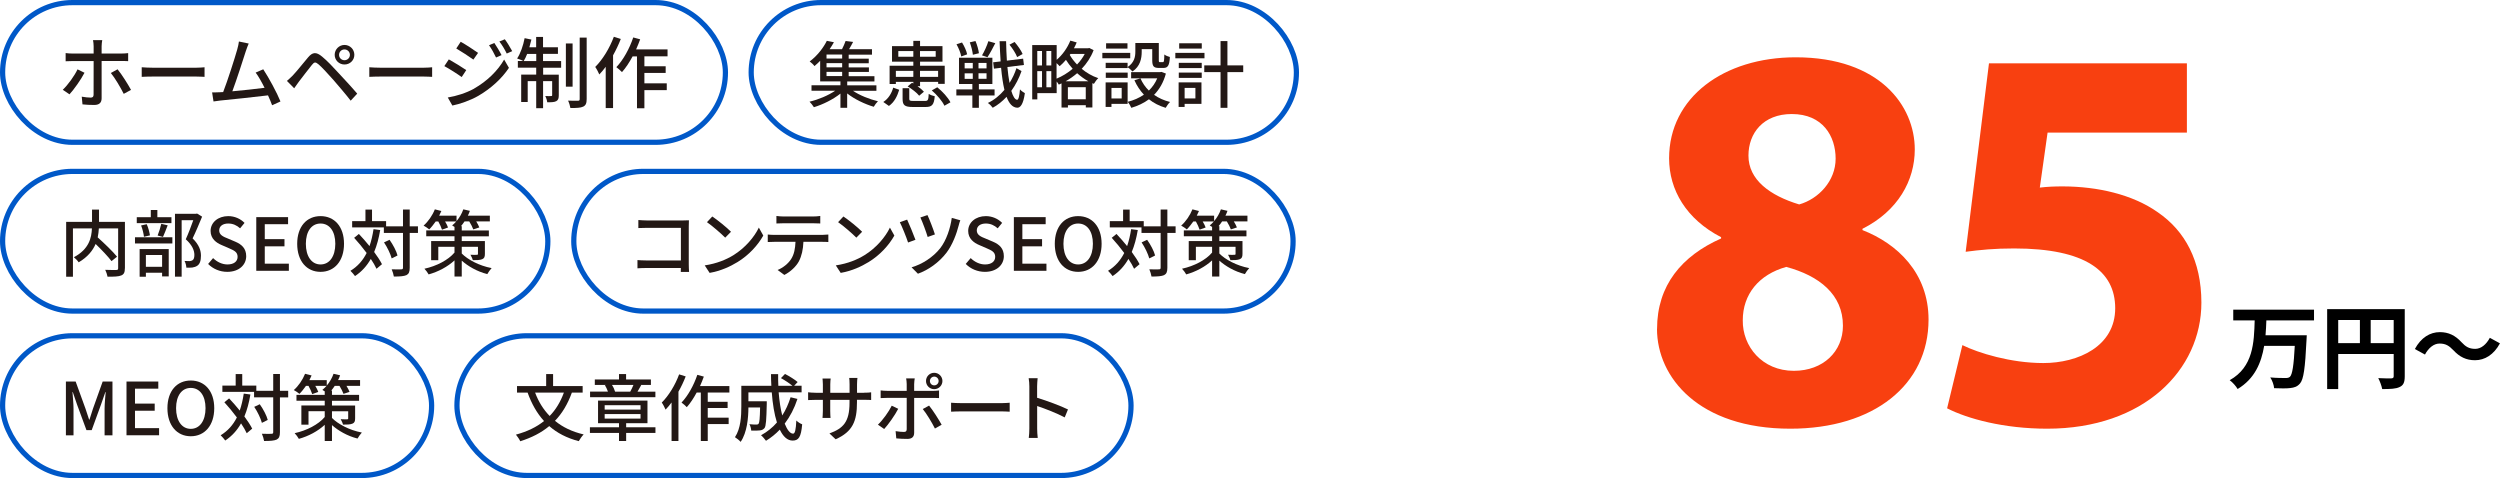 <?xml version="1.0" encoding="UTF-8"?>
<svg id="_レイヤー_2" data-name="レイヤー_2" xmlns="http://www.w3.org/2000/svg" viewBox="0 0 479.48 91.7">
  <defs>
    <style>
      .cls-1 {
        fill: #f84010;
      }

      .cls-2 {
        fill: #231815;
      }

      .cls-3 {
        fill: none;
        stroke: #0058c8;
        stroke-miterlimit: 10;
      }
    </style>
  </defs>
  <g id="_メインコンテンツ" data-name="メインコンテンツ">
    <g>
      <g>
        <path d="M434.67,61.44c-.04.93-.07,1.9-.16,2.86h7.91s-.02.67-.05.93c-.26,5.41-.56,7.54-1.25,8.32-.53.62-1.09.79-1.89.88-.69.09-1.9.07-3.07.02-.05-.6-.35-1.48-.74-2.06,1.22.11,2.42.11,2.94.11.37,0,.6-.04.83-.23.46-.44.74-2.17.93-5.94h-5.87c-.55,3.26-1.81,6.31-5.09,8.28-.32-.56-.97-1.29-1.52-1.69,4.53-2.54,4.67-7.23,4.79-11.47h-4.11v-2.06h15.49v2.06h-9.17Z"/>
        <path d="M461.21,72.17c0,1.15-.25,1.73-.99,2.06-.71.35-1.76.39-3.33.39-.11-.58-.46-1.55-.76-2.1,1,.07,2.15.05,2.5.05.33-.02.46-.12.46-.42v-4.26h-10.64v6.73h-2.12v-15.33h14.88v12.88ZM448.45,65.81h4.16v-4.44h-4.16v4.44ZM459.09,65.81v-4.44h-4.41v4.44h4.41Z"/>
        <path d="M470.52,67.16c-.76-.79-1.39-1.27-2.63-1.27-1.13,0-2.13.86-2.8,2.11l-1.94-1.06c1.18-2.19,2.91-3.24,4.79-3.24,1.67,0,2.96.63,4.16,1.94.76.81,1.41,1.27,2.63,1.27,1.13,0,2.13-.86,2.8-2.12l1.94,1.06c-1.18,2.19-2.91,3.24-4.79,3.24-1.67,0-2.96-.63-4.16-1.94Z"/>
      </g>
      <g>
        <path class="cls-1" d="M317.81,63.08c0-8.36,4.75-14.01,12.28-17.34v-.25c-6.7-3.46-9.97-9.09-9.97-15.13,0-11.68,10.49-19.37,24.28-19.37,16.15,0,22.84,9.34,22.84,17.67,0,5.95-3.21,11.79-10.03,15.22v.25c6.69,2.6,12.67,8.25,12.67,17.16,0,12.51-10.49,20.93-26.51,20.93-17.52,0-25.57-9.82-25.57-19.15ZM353.46,62.47c0-5.99-4.54-9.58-10.87-11.28-5.27,1.47-8.34,5.27-8.34,10.23-.08,5.01,3.72,9.7,9.79,9.7,5.65,0,9.42-3.72,9.42-8.65ZM335.34,29.83c-.02,4.66,4.14,7.69,9.73,9.38,3.69-1.04,6.99-4.49,6.99-8.78s-2.45-8.56-8.41-8.56c-5.5,0-8.31,3.69-8.31,7.96Z"/>
        <path class="cls-1" d="M419.44,25.43h-26.73l-1.49,10.55c1.53-.18,2.81-.23,4.46-.23,6.58.02,13.33,1.53,18.18,4.97,5.18,3.55,8.35,9.28,8.35,17.33,0,12.87-11.01,24.17-29.58,24.17-8.35,0-15.32-1.92-19.19-3.91l2.93-12.12c3.05,1.51,9.3,3.44,15.52,3.44,6.7,0,13.81-3.21,13.79-10.54-.02-7.06-5.66-11.44-19.4-11.44-3.78,0-6.47.27-9.28.64l4.47-36.14h37.96v13.27Z"/>
      </g>
      <rect class="cls-3" x=".5" y=".5" width="138.63" height="26.79" rx="13.4" ry="13.4"/>
      <g>
        <path class="cls-2" d="M16.21,13.95c-.66,1.3-2.05,3.24-2.88,4.14l-1.29-.87c.99-.94,2.24-2.67,2.83-3.92l1.33.65ZM19.49,11.71v7.14c0,.83-.44,1.28-1.41,1.28-.71,0-1.59-.03-2.26-.11l-.14-1.48c.65.12,1.32.18,1.71.18s.56-.17.56-.57c.01-.71.01-5.66.01-6.38v-.06h-4c-.46,0-.95.02-1.37.04v-1.57c.44.06.89.09,1.35.09h4.02v-1.4c0-.34-.06-.93-.12-1.17h1.77c-.05.21-.12.84-.12,1.19v1.38h3.76c.39,0,.94-.03,1.33-.08v1.54c-.44-.03-.95-.03-1.32-.03h-3.78ZM22.55,13.29c.79.96,1.98,2.85,2.58,3.95l-1.4.76c-.61-1.23-1.71-3.08-2.47-4l1.29-.71Z"/>
        <path class="cls-2" d="M27.19,12.9c.48.04,1.41.09,2.22.09h8.14c.74,0,1.32-.06,1.68-.09v1.84c-.33-.01-1.01-.06-1.67-.06h-8.16c-.84,0-1.72.03-2.22.06v-1.84Z"/>
        <path class="cls-2" d="M52.18,20.17c-.19-.53-.46-1.18-.78-1.88-2.38.29-7.18.81-9.13.99-.38.04-.87.12-1.32.18l-.27-1.74c.46,0,1.05,0,1.5-.03.18-.02.39-.02.62-.03.84-2.14,2.26-6.61,2.69-8.14.21-.72.27-1.12.33-1.56l1.88.39c-.17.41-.36.85-.57,1.51-.45,1.42-1.82,5.67-2.57,7.65,2.04-.18,4.58-.46,6.18-.67-.57-1.14-1.18-2.23-1.71-2.92l1.46-.63c1.05,1.58,2.66,4.56,3.3,6.17l-1.59.72Z"/>
        <path class="cls-2" d="M56.18,14.44c.69-.71,1.93-2.28,2.92-3.45.84-.99,1.54-1.09,2.68-.13.96.78,2.15,2.05,3.09,3.08,1,1.08,2.56,2.74,3.64,4.02l-1.25,1.35c-1-1.29-2.37-2.88-3.3-3.96-.99-1.12-2.25-2.49-2.87-3.01-.57-.48-.81-.48-1.27.11-.67.82-1.86,2.4-2.5,3.22-.32.43-.66.92-.9,1.26l-1.39-1.41c.4-.34.71-.64,1.14-1.06ZM66.07,8.62c1.05,0,1.89.84,1.89,1.89s-.84,1.86-1.89,1.86-1.88-.83-1.88-1.86.84-1.89,1.88-1.89ZM66.07,11.55c.57,0,1.04-.46,1.04-1.03s-.46-1.04-1.04-1.04-1.04.46-1.04,1.04.46,1.03,1.04,1.03Z"/>
        <path class="cls-2" d="M70.84,12.9c.48.04,1.41.09,2.22.09h8.14c.74,0,1.32-.06,1.68-.09v1.84c-.33-.01-1.01-.06-1.67-.06h-8.16c-.84,0-1.72.03-2.22.06v-1.84Z"/>
        <path class="cls-2" d="M89.42,13.45l-.87,1.33c-.78-.57-2.38-1.59-3.33-2.1l.86-1.29c.93.51,2.64,1.56,3.34,2.05ZM90.94,16.98c2.5-1.42,4.54-3.43,5.75-5.56l.92,1.59c-1.35,2.04-3.44,3.96-5.87,5.37-1.51.88-3.62,1.6-4.98,1.86l-.88-1.54c1.66-.28,3.49-.84,5.07-1.71ZM91.69,10.14l-.9,1.29c-.76-.55-2.37-1.6-3.28-2.13l.85-1.29c.93.51,2.61,1.62,3.33,2.13ZM96.19,10.57l-1.05.46c-.41-.85-.83-1.63-1.35-2.35l1.02-.44c.39.58,1.04,1.63,1.38,2.33ZM98.24,9.81l-1.05.46c-.42-.86-.88-1.61-1.41-2.31l1.04-.43c.42.55,1.05,1.59,1.42,2.28Z"/>
        <path class="cls-2" d="M104.17,11.71h3.45v1.28h-3.45v1.33h3v3.94c0,.57-.09.93-.48,1.14s-.96.22-1.74.21c-.03-.35-.19-.86-.38-1.19.54.02.99.02,1.14,0,.15,0,.19-.04.19-.19v-2.67h-1.74v5.19h-1.32v-5.19h-1.63v4h-1.25v-5.25h2.88v-1.33h-3.52v-1.28h1.03c-.28-.17-.84-.36-1.17-.48.66-.99,1.16-2.47,1.44-3.9l1.3.27c-.12.5-.25,1-.39,1.48h1.3v-1.99h1.32v1.99h2.86v1.26h-2.86v1.36ZM102.85,11.71v-1.36h-1.75c-.2.51-.42.99-.66,1.36h2.42ZM109.82,16.62h-1.29v-8.29h1.29v8.29ZM112.52,7.21v11.77c0,.84-.18,1.23-.67,1.47-.48.24-1.32.27-2.45.27-.06-.38-.25-1.02-.45-1.42.84.03,1.65.03,1.91.02.24,0,.32-.08.32-.32V7.21h1.35Z"/>
        <path class="cls-2" d="M119.06,7.48c-.41,1.05-.92,2.13-1.48,3.13v10.12h-1.41v-7.92c-.39.54-.81,1.04-1.23,1.47-.13-.34-.54-1.12-.78-1.44,1.42-1.41,2.76-3.6,3.57-5.79l1.33.42ZM123.59,10.8v1.91h4.08v1.28h-4.08v1.99h4.29v1.31h-4.29v3.48h-1.42v-9.96h-.84c-.63,1.17-1.32,2.22-2.04,3.02-.23-.24-.77-.74-1.08-.95,1.32-1.38,2.52-3.54,3.24-5.7l1.33.36c-.24.65-.5,1.3-.78,1.93h6.03v1.33h-4.44Z"/>
      </g>
      <g>
        <rect class="cls-3" x="144.07" y=".5" width="104.57" height="26.79" rx="13.4" ry="13.4"/>
        <g>
          <path class="cls-2" d="M163.55,17.39c1.3.88,3.18,1.64,4.83,2.03-.27.27-.63.74-.8,1.06-1.74-.52-3.7-1.46-5.1-2.56v2.76h-1.29v-2.73c-1.42,1.13-3.38,2.1-5.09,2.61-.2-.31-.57-.8-.84-1.06,1.68-.39,3.59-1.19,4.92-2.1h-4.54v-1.05h5.55v-.74h-3.89v-3.95c-.34.35-.7.69-1.09,1.01-.21-.29-.64-.69-.92-.88,1.54-1.16,2.68-2.72,3.29-3.96l1.36.27c-.25.43-.52.9-.83,1.34h2.38c.27-.52.53-1.12.69-1.58l1.44.18c-.25.49-.52.98-.78,1.4h4.4v1.04h-4.47v.77h3.85v.88h-3.85v.8h3.88v.87h-3.88v.81h4.94v1.01h-5.22v.74h5.6v1.05h-4.54ZM161.52,10.46h-3v.77h3v-.77ZM161.52,12.11h-3v.8h3v-.8ZM158.52,14.59h3v-.81h-3v.81Z"/>
          <path class="cls-2" d="M169.41,19.56c.97-.62,1.6-1.67,1.9-2.75l1.15.41c-.36,1.2-.92,2.37-1.97,3.1l-1.08-.76ZM171.82,16.11h-1.2v-3.5h4.55v-.78h-4.09v-2.98h4.09v-1.01h1.29v1.01h4.3v2.98h-4.3v.78h4.73v3.47h-1.26v-.38h-3.47v.83h-.49c.5.35.95.74,1.23,1.06l-.91.77c-.43-.56-1.39-1.3-2.21-1.79l.85-.7.24.14v-.31h-3.35v.41ZM171.82,13.59v1.15h3.35v-1.15h-3.35ZM175.17,10.88v-1.08h-2.88v1.08h2.88ZM177.41,19.36c.56,0,.66-.17.71-1.36.27.2.81.39,1.16.46-.15,1.65-.53,2.06-1.75,2.06h-2.47c-1.57,0-1.95-.35-1.95-1.57v-2.03h1.28v2.02c0,.36.13.42.81.42h2.2ZM176.45,9.8v1.08h3.01v-1.08h-3.01ZM176.45,13.59v1.15h3.47v-1.15h-3.47ZM179.75,16.73c1.01.81,2.07,1.97,2.54,2.89l-1.16.66c-.39-.87-1.43-2.09-2.42-2.94l1.05-.6Z"/>
          <path class="cls-2" d="M187.74,18.31v2.37h-1.25v-2.37h-3.07v-1.16h3.07v-1.04h-2.56v-5.04h6.4v5.04h-2.59v1.04h3.01v1.16h-3.01ZM184.36,10.83c-.1-.62-.49-1.6-.91-2.34l1.06-.34c.43.69.87,1.64.98,2.27l-1.13.41ZM185.01,13.12h1.56v-1.05h-1.56v1.05ZM185.01,15.12h1.56v-1.06h-1.56v1.06ZM186.59,10.5c-.06-.62-.31-1.62-.59-2.38l1.09-.25c.32.74.59,1.72.66,2.34l-1.16.29ZM189.21,12.07h-1.54v1.05h1.54v-1.05ZM189.21,14.05h-1.54v1.06h1.54v-1.06ZM190.89,8.28c-.48.95-1.05,2.02-1.5,2.69l-1.05-.35c.45-.74.97-1.89,1.22-2.72l1.33.38ZM195.92,13.63c-.45,1.33-1.12,2.63-1.96,3.8.32,1.05.69,1.68,1.11,1.71.27,0,.45-.7.55-2,.21.27.73.62.94.73-.31,2.23-.91,2.82-1.48,2.79-.88-.04-1.54-.78-2.03-2.09-.8.87-1.7,1.58-2.65,2.1-.21-.29-.6-.7-.94-.92,1.19-.55,2.27-1.43,3.18-2.51-.28-1.18-.49-2.61-.64-4.24l-1.37.17-.15-1.22,1.43-.17c-.08-1.22-.15-2.51-.2-3.88h1.25c.03,1.3.07,2.55.15,3.73l3.12-.38.15,1.21-3.17.39c.1,1.13.24,2.17.41,3.05.56-.88,1.01-1.85,1.33-2.83l.98.57ZM195.08,10.95c-.24-.66-.87-1.65-1.47-2.38l.98-.52c.6.7,1.27,1.65,1.54,2.31l-1.05.59Z"/>
          <path class="cls-2" d="M209.74,9.63c-.52,1.37-1.32,2.56-2.28,3.57.9.74,1.97,1.39,3.18,1.79-.27.24-.66.76-.84,1.09-.1-.04-.2-.08-.29-.13v4.66h-1.26v-.43h-3.43v.45h-1.23v-4.64c-.17.08-.35.17-.52.24-.1-.18-.25-.41-.41-.6v2.23h-3.71v1.2h-.98v-10.42h4.69v2.83c1.09-.92,2.06-2.27,2.62-3.68l1.22.35c-.15.38-.34.76-.53,1.12h2.72l.22-.06.84.42ZM198.94,9.78v2.77h.91v-2.77h-.91ZM198.94,16.74h.91v-3.1h-.91v3.1ZM201.63,9.78h-.94v2.77h.94v-2.77ZM201.63,16.74v-3.1h-.94v3.1h.94ZM202.65,15.08c1.08-.45,2.14-1.09,3.08-1.89-.5-.56-.94-1.15-1.29-1.71-.38.46-.8.87-1.21,1.22-.12-.15-.36-.38-.59-.59v2.97ZM208.73,15.58c-.78-.43-1.51-.97-2.14-1.54-.69.59-1.43,1.11-2.2,1.54h4.34ZM208.24,19.04v-2.31h-3.43v2.31h3.43ZM205.3,10.36l-.13.18c.35.6.83,1.25,1.4,1.83.59-.62,1.09-1.29,1.47-2.02h-2.75Z"/>
          <path class="cls-2" d="M216.77,11.18h-5.35v-1.04h5.35v1.04ZM216.27,19.92h-3.1v.59h-1.12v-4.71h4.22v4.12ZM216.28,12.85c1.27-.85,1.47-1.96,1.47-2.93v-1.67h4.5v3.29c0,.32.03.38.22.38h.55c.21,0,.27-.18.29-1.47.25.21.74.41,1.06.48-.08,1.67-.41,2.1-1.22,2.1h-.9c-.97,0-1.26-.32-1.26-1.47v-2.14h-2.02v.52c0,1.26-.29,2.79-1.77,3.77-.18-.22-.66-.66-.94-.83v.18h-4.2v-1.01h4.2v.8ZM212.08,13.92h4.2v1.02h-4.2v-1.02ZM216.24,9.32h-4.1v-1.02h4.1v1.02ZM213.17,16.86v2.02h1.96v-2.02h-1.96ZM223.61,14.1c-.46,1.71-1.25,3.05-2.27,4.09.88.62,1.91,1.08,3.07,1.37-.28.25-.66.79-.84,1.12-1.22-.36-2.3-.91-3.21-1.64-1,.74-2.13,1.27-3.38,1.64-.13-.32-.45-.87-.7-1.15,1.13-.28,2.18-.74,3.11-1.37-.74-.8-1.36-1.72-1.82-2.77l1.16-.36c.38.87.92,1.67,1.61,2.34.69-.66,1.23-1.44,1.61-2.35h-5.01v-1.19h5.59l.24-.04.84.32Z"/>
          <path class="cls-2" d="M231.01,11.18h-5.59v-1.04h5.59v1.04ZM230.44,19.92h-3.24v.59h-1.15v-4.71h4.38v4.12ZM226.08,12.05h4.4v1.01h-4.4v-1.01ZM226.08,13.92h4.4v1.02h-4.4v-1.02ZM230.49,9.32h-4.33v-1.02h4.33v1.02ZM227.2,16.86v2.02h2.07v-2.02h-2.07ZM238.44,13.83h-3.03v6.85h-1.32v-6.85h-3.12v-1.29h3.12v-4.66h1.32v4.66h3.03v1.29Z"/>
        </g>
      </g>
      <g>
        <rect class="cls-3" x=".5" y="32.87" width="104.57" height="26.79" rx="13.4" ry="13.4"/>
        <g>
          <path class="cls-2" d="M23.95,51.46c0,.77-.18,1.16-.7,1.37-.52.22-1.39.24-2.62.24-.06-.36-.27-.97-.45-1.32.91.04,1.86.04,2.13.03.27-.01.35-.08.35-.34v-7.63h-3.7c-.03.55-.1,1.12-.22,1.72,1.29,1.16,2.9,2.7,3.71,3.7l-1.06.85c-.64-.85-1.89-2.17-3.05-3.29-.55,1.27-1.53,2.51-3.25,3.52-.17-.28-.62-.74-.92-.98,2.91-1.54,3.39-3.73,3.46-5.52h-3.64v9.27h-1.3v-10.53h4.96v-2.35h1.34v2.35h4.97v8.91Z"/>
          <path class="cls-2" d="M25.89,45.5h7.17v1.19h-7.17v-1.19ZM32.88,42.79h-6.65v-1.13h2.69v-1.39h1.26v1.39h2.7v1.13ZM26.77,47.77h5.59v5.24h-1.27v-.7h-3.11v.76h-1.2v-5.29ZM27.61,45.41c-.06-.59-.28-1.5-.55-2.17l1.08-.24c.31.66.53,1.57.62,2.14l-1.15.27ZM27.98,48.91v2.26h3.11v-2.26h-3.11ZM30.23,45.17c.25-.6.55-1.58.7-2.24l1.23.28c-.31.78-.62,1.65-.9,2.23l-1.04-.27ZM38.76,41.56c-.55,1.33-1.22,2.94-1.82,4.16,1.29,1.27,1.6,2.37,1.6,3.32s-.21,1.6-.71,1.93c-.27.18-.57.28-.94.34-.32.04-.76.03-1.15.03-.01-.38-.14-.92-.35-1.29.36.03.7.04.95.03.22-.01.41-.06.56-.15.28-.17.38-.53.38-1.04,0-.81-.36-1.83-1.65-3,.5-1.09,1.05-2.56,1.44-3.66h-2.23v10.83h-1.28v-12.05h4.02l.21-.06.97.6Z"/>
          <path class="cls-2" d="M39.92,50.62l.95-1.12c.74.74,1.75,1.22,2.75,1.22,1.25,0,1.95-.59,1.95-1.46,0-.94-.7-1.23-1.65-1.65l-1.43-.62c-1-.42-2.1-1.2-2.1-2.7,0-1.62,1.43-2.84,3.39-2.84,1.21,0,2.34.5,3.12,1.3l-.85,1.04c-.64-.57-1.36-.92-2.27-.92-1.05,0-1.74.5-1.74,1.33,0,.88.83,1.22,1.67,1.55l1.41.6c1.22.52,2.1,1.28,2.1,2.79,0,1.65-1.37,3-3.63,3-1.42,0-2.73-.56-3.67-1.51Z"/>
          <path class="cls-2" d="M49.16,41.64h6.09v1.36h-4.47v2.87h3.78v1.37h-3.78v3.33h4.62v1.37h-6.25v-10.31Z"/>
          <path class="cls-2" d="M57,46.76c0-3.32,1.83-5.31,4.48-5.31s4.5,1.99,4.5,5.31-1.85,5.38-4.5,5.38-4.48-2.06-4.48-5.38ZM64.31,46.76c0-2.42-1.12-3.89-2.83-3.89s-2.82,1.47-2.82,3.89,1.11,3.96,2.82,3.96,2.83-1.54,2.83-3.96Z"/>
          <path class="cls-2" d="M72.92,44.11c-.27,1.58-.64,2.98-1.16,4.22.63.85,1.16,1.67,1.5,2.34l-1.05.88c-.25-.55-.63-1.21-1.09-1.89-.76,1.34-1.75,2.44-3.03,3.29-.17-.25-.62-.77-.88-1.01,1.37-.83,2.38-1.98,3.11-3.42-.76-1.02-1.6-2.04-2.4-2.91l.91-.74c.67.7,1.37,1.51,2.04,2.33.34-.98.59-2.06.77-3.25l1.27.17ZM80.16,44.68h-1.58v6.68c0,.8-.18,1.18-.63,1.41-.48.21-1.23.27-2.41.27-.06-.38-.24-1-.42-1.39.84.03,1.6.03,1.83.01.24,0,.34-.07.34-.31v-6.68h-3.67v-1.05h-6.08v-1.21h2.55v-2.21h1.26v2.21h2.7v1h3.24v-3.22h1.29v3.22h1.58v1.26ZM75.12,49.56c-.21-.81-.83-2.12-1.47-3.07l1.06-.5c.66.92,1.32,2.17,1.53,3.01l-1.12.56Z"/>
          <path class="cls-2" d="M88.56,48.62c1.13,1.15,3.28,2.33,5.73,2.8-.27.28-.64.81-.83,1.15-1.99-.5-3.73-1.54-4.9-2.58v3.05h-1.39v-3.1c-1.33,1.23-3.12,2.18-4.96,2.69-.17-.32-.55-.83-.81-1.09,2.3-.5,4.55-1.65,5.77-3.1v-1.11h-3.11v2.58h-1.37v-3.68h4.48v-.91h-5.42v-1.13h5.42v-.67c-.17-.1-.34-.21-.45-.28.27-.22.53-.48.8-.77h-2.16c.25.42.46.84.57,1.16l-1.16.42c-.13-.41-.41-1.06-.71-1.58h-.49c-.41.57-.83,1.12-1.25,1.53-.24-.22-.77-.56-1.08-.73.88-.77,1.7-1.95,2.16-3.12l1.25.32c-.13.31-.27.6-.42.9h3.33v1.04c.56-.66,1.02-1.44,1.3-2.26l1.26.29c-.1.32-.24.62-.39.92h4.22v1.11h-2.61c.24.41.48.83.59,1.15l-1.16.38c-.14-.41-.45-1.01-.77-1.53h-.91c-.21.32-.43.62-.67.9h.14v.83h5.2v1.13h-5.2v.91h4.44v2.46c0,.59-.13.85-.53,1.02-.43.17-1.02.18-1.79.18-.08-.34-.29-.74-.45-1.04.52.03,1.08.03,1.22.01.17,0,.22-.04.22-.18v-1.36h-3.11v1.27Z"/>
        </g>
      </g>
      <g>
        <rect class="cls-3" x=".5" y="64.4" width="82.28" height="26.79" rx="13.4" ry="13.4"/>
        <g>
          <path class="cls-2" d="M12.65,73.18h1.86l1.89,5.21c.24.69.45,1.39.69,2.09h.07c.24-.7.43-1.4.67-2.09l1.86-5.21h1.88v10.31h-1.51v-5.1c0-.93.13-2.26.21-3.2h-.06l-.83,2.38-1.79,4.92h-1.01l-1.81-4.92-.81-2.38h-.06c.07.94.2,2.27.2,3.2v5.1h-1.46v-10.31Z"/>
          <path class="cls-2" d="M24.27,73.18h6.09v1.36h-4.47v2.87h3.78v1.37h-3.78v3.33h4.62v1.37h-6.25v-10.31Z"/>
          <path class="cls-2" d="M32.11,78.29c0-3.32,1.83-5.31,4.48-5.31s4.5,1.99,4.5,5.31-1.85,5.38-4.5,5.38-4.48-2.06-4.48-5.38ZM39.42,78.29c0-2.42-1.12-3.89-2.83-3.89s-2.82,1.47-2.82,3.89,1.11,3.96,2.82,3.96,2.83-1.54,2.83-3.96Z"/>
          <path class="cls-2" d="M48.03,75.65c-.27,1.58-.64,2.98-1.16,4.22.63.85,1.16,1.67,1.5,2.34l-1.05.88c-.25-.54-.63-1.21-1.09-1.89-.76,1.35-1.75,2.44-3.03,3.29-.17-.25-.62-.77-.88-1.01,1.37-.83,2.38-1.97,3.11-3.42-.76-1.02-1.6-2.04-2.4-2.91l.91-.74c.67.7,1.37,1.51,2.04,2.33.34-.98.59-2.06.77-3.25l1.27.17ZM55.27,76.22h-1.58v6.68c0,.8-.18,1.18-.63,1.41-.48.21-1.23.27-2.41.27-.06-.38-.24-1-.42-1.39.84.03,1.6.03,1.83.01.24,0,.34-.07.34-.31v-6.68h-3.67v-1.05h-6.08v-1.21h2.55v-2.21h1.26v2.21h2.7v1h3.24v-3.22h1.29v3.22h1.58v1.26ZM50.23,81.1c-.21-.81-.83-2.12-1.47-3.07l1.06-.5c.66.92,1.32,2.17,1.53,3.01l-1.12.56Z"/>
          <path class="cls-2" d="M63.67,80.16c1.13,1.15,3.28,2.33,5.73,2.8-.27.28-.64.81-.83,1.15-1.99-.5-3.73-1.54-4.9-2.58v3.05h-1.39v-3.1c-1.33,1.23-3.12,2.18-4.96,2.69-.17-.32-.55-.83-.81-1.09,2.3-.5,4.55-1.65,5.77-3.1v-1.11h-3.11v2.58h-1.37v-3.68h4.48v-.91h-5.42v-1.13h5.42v-.67c-.17-.1-.34-.21-.45-.28.27-.22.53-.48.8-.77h-2.16c.25.42.46.84.57,1.16l-1.16.42c-.13-.41-.41-1.06-.71-1.58h-.49c-.41.57-.83,1.12-1.25,1.53-.24-.22-.77-.56-1.08-.73.88-.77,1.69-1.95,2.16-3.12l1.25.32c-.13.31-.27.6-.42.9h3.33v1.04c.56-.66,1.02-1.44,1.3-2.26l1.26.29c-.1.32-.24.62-.39.92h4.22v1.11h-2.61c.24.41.48.83.59,1.15l-1.16.38c-.14-.41-.45-1.01-.77-1.53h-.91c-.21.32-.43.62-.67.9h.14v.83h5.2v1.13h-5.2v.91h4.44v2.46c0,.59-.13.86-.53,1.02-.43.17-1.02.18-1.79.18-.08-.34-.29-.74-.45-1.04.52.03,1.08.03,1.22.02.17,0,.22-.04.22-.18v-1.36h-3.11v1.27Z"/>
        </g>
      </g>
      <g>
        <rect class="cls-3" x="87.64" y="64.4" width="129.28" height="26.79" rx="13.4" ry="13.4"/>
        <g>
          <path class="cls-2" d="M109.68,75.3c-.8,2.2-1.86,3.98-3.24,5.41,1.47,1.22,3.31,2.1,5.5,2.61-.31.31-.73.91-.94,1.29-2.3-.6-4.15-1.57-5.66-2.89-1.53,1.28-3.36,2.21-5.56,2.91-.14-.34-.56-.95-.83-1.27,2.16-.59,3.95-1.44,5.39-2.61-1.36-1.49-2.38-3.31-3.15-5.45h-2.03v-1.26h5.59v-2.3h1.33v2.3h5.67v1.26h-2.09ZM102.63,75.3c.64,1.72,1.57,3.23,2.79,4.48,1.18-1.21,2.07-2.69,2.73-4.48h-5.52Z"/>
          <path class="cls-2" d="M125.71,83.03h-5.62v1.55h-1.37v-1.55h-5.58v-1.08h5.58v-.78h-4.02v-4.34h9.48v4.34h-4.09v.78h5.62v1.08ZM125.69,76.18h-12.52v-1.07h3.43c-.14-.39-.35-.87-.6-1.23l.29-.05h-2.21v-1.05h4.64v-1.04h1.36v1.04h4.76v1.05h-2l.14.03c-.25.45-.49.9-.71,1.26h3.43v1.07ZM115.97,78.56h6.88v-.84h-6.88v.84ZM115.97,80.28h6.88v-.86h-6.88v.86ZM117.37,73.83c.28.42.5.92.6,1.29h2.9c.21-.36.45-.87.62-1.29h-4.12Z"/>
          <path class="cls-2" d="M131.51,72.19c-.38.98-.85,1.99-1.39,2.93v9.46h-1.32v-7.39c-.36.5-.76.97-1.15,1.37-.13-.32-.5-1.05-.73-1.35,1.33-1.32,2.58-3.36,3.33-5.41l1.25.39ZM135.74,75.28v1.78h3.81v1.19h-3.81v1.86h4.01v1.22h-4.01v3.25h-1.33v-9.3h-.79c-.59,1.09-1.23,2.07-1.9,2.81-.21-.22-.71-.69-1.01-.88,1.23-1.29,2.35-3.3,3.03-5.32l1.25.34c-.22.6-.46,1.22-.73,1.81h5.63v1.25h-4.15Z"/>
          <path class="cls-2" d="M152.94,76.52c-.59,1.81-1.42,3.39-2.44,4.73.48,1.19,1.02,1.92,1.61,1.92.36,0,.53-.71.62-2.52.31.31.77.6,1.12.73-.21,2.47-.69,3.12-1.83,3.12-1.02,0-1.83-.79-2.46-2.1-.8.84-1.68,1.55-2.65,2.14-.2-.28-.66-.83-.95-1.06,1.16-.64,2.2-1.46,3.05-2.45-.5-1.58-.83-3.59-.99-5.77h-4.48v1.7h3.52v.5c-.07,3.04-.14,4.24-.43,4.64-.25.29-.52.41-.9.45-.35.05-.98.05-1.65.03-.03-.38-.15-.88-.35-1.22.57.06,1.12.07,1.34.07.2,0,.34-.04.43-.17.15-.2.24-.99.28-3.11h-2.24c-.01,1.99-.25,4.79-1.49,6.6-.22-.27-.8-.73-1.09-.9,1.12-1.68,1.22-4.09,1.22-5.9v-3.96h5.76c-.04-.73-.07-1.49-.07-2.23h1.37c-.01.76,0,1.5.04,2.23h2.7c-.55-.46-1.46-1.07-2.2-1.47l.78-.8c.83.43,1.88,1.08,2.42,1.55l-.67.71h1.43v1.27h-4.4c.14,1.67.36,3.18.69,4.43.67-1.04,1.19-2.2,1.6-3.49l1.32.32Z"/>
          <path class="cls-2" d="M165.68,75.32c.67,0,1.12-.03,1.4-.08v1.48c-.22-.03-.73-.04-1.39-.04h-1.33v.48c0,3.61-.81,5.62-4.09,7.09l-1.19-1.12c2.62-.97,3.85-2.17,3.85-5.88v-.56h-3.7v2.1c0,.58.04,1.16.06,1.36h-1.54c.01-.2.07-.78.07-1.36v-2.1h-1.37c-.66,0-1.23.03-1.46.04v-1.5c.18.03.81.1,1.46.1h1.37v-1.61c0-.49-.06-.94-.07-1.12h1.57c-.03.18-.08.6-.08,1.12v1.61h3.7v-1.62c0-.56-.04-1.02-.07-1.22h1.58c-.03.21-.08.66-.08,1.22v1.62h1.32Z"/>
          <path class="cls-2" d="M172.27,78.41c-.62,1.22-1.91,3.03-2.69,3.87l-1.2-.83c.92-.87,2.09-2.48,2.65-3.64l1.25.6ZM175.33,76.32v6.67c0,.76-.39,1.19-1.3,1.19-.67,0-1.5-.03-2.13-.1l-.13-1.39c.6.11,1.23.15,1.6.15s.52-.14.53-.52v-6.01h-3.74c-.43,0-.88.01-1.26.04v-1.47c.39.04.81.08,1.25.08h3.75v-1.3c0-.32-.06-.87-.11-1.09h1.65c-.04.2-.11.79-.11,1.11v1.29h3.52c.36,0,.88-.03,1.25-.08v1.46c-.41-.03-.88-.03-1.23-.03h-3.53ZM178.19,77.79c.74.9,1.85,2.66,2.41,3.67l-1.29.73c-.57-1.15-1.61-2.87-2.33-3.74l1.21-.66ZM177.6,73.07c0-.87.7-1.57,1.57-1.57s1.58.7,1.58,1.57-.71,1.57-1.58,1.57-1.57-.7-1.57-1.57ZM178.35,73.07c0,.48.36.84.83.84s.84-.37.84-.84-.38-.84-.84-.84-.83.38-.83.84Z"/>
          <path class="cls-2" d="M182.4,77.24c.45.04,1.32.08,2.07.08h7.61c.69,0,1.23-.06,1.57-.08v1.72c-.31-.01-.94-.06-1.55-.06h-7.62c-.78,0-1.61.03-2.07.06v-1.72Z"/>
          <path class="cls-2" d="M204.21,80.06c-1.49-.8-3.75-1.68-5.29-2.19v4.33c0,.44.04,1.29.11,1.79h-1.72c.07-.49.11-1.25.11-1.79v-8.1c0-.45-.04-1.09-.13-1.57h1.72c-.04.46-.1,1.08-.1,1.57v2.19c1.85.56,4.52,1.55,5.92,2.24l-.63,1.53Z"/>
        </g>
      </g>
      <rect class="cls-3" x="110.05" y="32.87" width="137.95" height="26.79" rx="13.36" ry="13.36"/>
      <g>
        <path class="cls-2" d="M130.57,52.16c0-.2.01-.46.01-.76h-6.64c-.57,0-1.27.03-1.68.06v-1.58c.41.03,1.02.07,1.62.07h6.71v-6.25h-6.54c-.55,0-1.26.03-1.62.04v-1.54c.49.04,1.16.08,1.62.08h6.96c.38,0,.87-.01,1.12-.03-.01.31-.03.81-.03,1.18v7.24c0,.49.03,1.18.06,1.48h-1.6Z"/>
        <path class="cls-2" d="M140.68,48.93c2.25-1.39,4.01-3.49,4.86-5.28l.85,1.53c-1.01,1.81-2.73,3.73-4.92,5.07-1.42.87-3.19,1.7-5.37,2.09l-.94-1.44c2.34-.35,4.16-1.13,5.51-1.96ZM140.2,44.45l-1.11,1.13c-.73-.74-2.47-2.26-3.5-2.97l1.02-1.09c.99.66,2.8,2.12,3.59,2.93Z"/>
        <path class="cls-2" d="M157.69,45.05c.29,0,.83-.03,1.18-.07v1.44c-.32-.03-.81-.04-1.18-.04h-3.6c-.06,1.49-.34,2.72-.87,3.74-.5.94-1.57,1.99-2.79,2.61l-1.29-.95c1.04-.42,2.03-1.22,2.59-2.09.6-.94.78-2.04.84-3.31h-4.05c-.42,0-.88.01-1.27.04v-1.44c.39.04.84.07,1.27.07h9.16ZM150.28,42.82c-.46,0-.98.01-1.37.04v-1.44c.42.06.91.1,1.37.1h5.64c.43,0,.95-.03,1.4-.1v1.44c-.45-.03-.97-.04-1.4-.04h-5.64Z"/>
        <path class="cls-2" d="M165.82,48.93c2.25-1.39,4.01-3.49,4.86-5.28l.85,1.53c-1.01,1.81-2.73,3.73-4.92,5.07-1.42.87-3.19,1.7-5.37,2.09l-.94-1.44c2.34-.35,4.16-1.13,5.5-1.96ZM165.35,44.45l-1.11,1.13c-.73-.74-2.46-2.26-3.5-2.97l1.02-1.09c1,.66,2.8,2.12,3.59,2.93Z"/>
        <path class="cls-2" d="M175.58,45.99l-1.42.52c-.28-.9-1.22-3.22-1.58-3.89l1.4-.5c.39.83,1.26,2.94,1.6,3.88ZM184.18,42.25c-.13.29-.22.67-.29.92-.42,1.65-1.19,3.74-2.34,5.27-1.46,1.92-3.52,3.35-5.5,4.06l-1.22-1.23c1.96-.56,4.09-1.88,5.5-3.67,1.15-1.46,1.96-3.85,2.21-5.81l1.64.46ZM179.31,44.96l-1.39.49c-.24-.84-1.02-2.96-1.4-3.74l1.36-.46c.34.69,1.18,2.87,1.43,3.71Z"/>
        <path class="cls-2" d="M185.22,50.62l.95-1.12c.74.74,1.75,1.22,2.75,1.22,1.25,0,1.95-.59,1.95-1.46,0-.94-.7-1.23-1.65-1.65l-1.43-.62c-.99-.42-2.1-1.2-2.1-2.7,0-1.62,1.43-2.84,3.39-2.84,1.2,0,2.34.5,3.12,1.3l-.85,1.04c-.64-.57-1.36-.92-2.27-.92-1.05,0-1.74.5-1.74,1.33,0,.88.83,1.22,1.67,1.55l1.42.6c1.22.52,2.1,1.28,2.1,2.79,0,1.65-1.37,3-3.63,3-1.41,0-2.73-.56-3.67-1.51Z"/>
        <path class="cls-2" d="M194.46,41.64h6.09v1.36h-4.47v2.87h3.78v1.37h-3.78v3.33h4.62v1.37h-6.25v-10.31Z"/>
        <path class="cls-2" d="M202.3,46.76c0-3.32,1.83-5.31,4.48-5.31s4.5,1.99,4.5,5.31-1.85,5.38-4.5,5.38-4.48-2.06-4.48-5.38ZM209.61,46.76c0-2.42-1.12-3.89-2.83-3.89s-2.82,1.47-2.82,3.89,1.11,3.96,2.82,3.96,2.83-1.54,2.83-3.96Z"/>
        <path class="cls-2" d="M218.22,44.11c-.27,1.58-.64,2.98-1.16,4.22.63.85,1.16,1.67,1.5,2.34l-1.05.88c-.25-.55-.63-1.21-1.09-1.89-.76,1.34-1.75,2.44-3.03,3.29-.17-.25-.62-.77-.88-1.01,1.37-.83,2.38-1.98,3.11-3.42-.76-1.02-1.6-2.04-2.4-2.91l.91-.74c.67.7,1.37,1.51,2.04,2.33.34-.98.59-2.06.77-3.25l1.27.17ZM225.47,44.68h-1.58v6.68c0,.8-.18,1.18-.63,1.41-.48.21-1.23.27-2.41.27-.06-.38-.24-1-.42-1.39.84.03,1.6.03,1.83.01.24,0,.34-.07.34-.31v-6.68h-3.67v-1.05h-6.08v-1.21h2.55v-2.21h1.26v2.21h2.7v1h3.24v-3.22h1.29v3.22h1.58v1.26ZM220.42,49.56c-.21-.81-.83-2.12-1.47-3.07l1.06-.5c.66.92,1.32,2.17,1.53,3.01l-1.12.56Z"/>
        <path class="cls-2" d="M233.86,48.62c1.13,1.15,3.28,2.33,5.73,2.8-.27.28-.64.81-.83,1.15-1.99-.5-3.73-1.54-4.9-2.58v3.05h-1.39v-3.1c-1.33,1.23-3.12,2.18-4.96,2.69-.17-.32-.55-.83-.81-1.09,2.3-.5,4.55-1.65,5.77-3.1v-1.11h-3.11v2.58h-1.37v-3.68h4.48v-.91h-5.42v-1.13h5.42v-.67c-.17-.1-.34-.21-.45-.28.27-.22.53-.48.8-.77h-2.16c.25.42.46.84.57,1.16l-1.16.42c-.13-.41-.41-1.06-.71-1.58h-.49c-.41.57-.83,1.12-1.25,1.53-.24-.22-.77-.56-1.08-.73.88-.77,1.69-1.95,2.16-3.12l1.25.32c-.13.31-.27.6-.42.9h3.33v1.04c.56-.66,1.02-1.44,1.3-2.26l1.26.29c-.1.32-.24.62-.39.92h4.22v1.11h-2.61c.24.41.48.83.59,1.15l-1.16.38c-.14-.41-.45-1.01-.77-1.53h-.91c-.21.32-.43.62-.67.9h.14v.83h5.2v1.13h-5.2v.91h4.44v2.46c0,.59-.13.85-.53,1.02-.43.17-1.02.18-1.79.18-.08-.34-.29-.74-.45-1.04.52.03,1.08.03,1.22.01.17,0,.22-.04.22-.18v-1.36h-3.11v1.27Z"/>
      </g>
    </g>
  </g>
</svg>